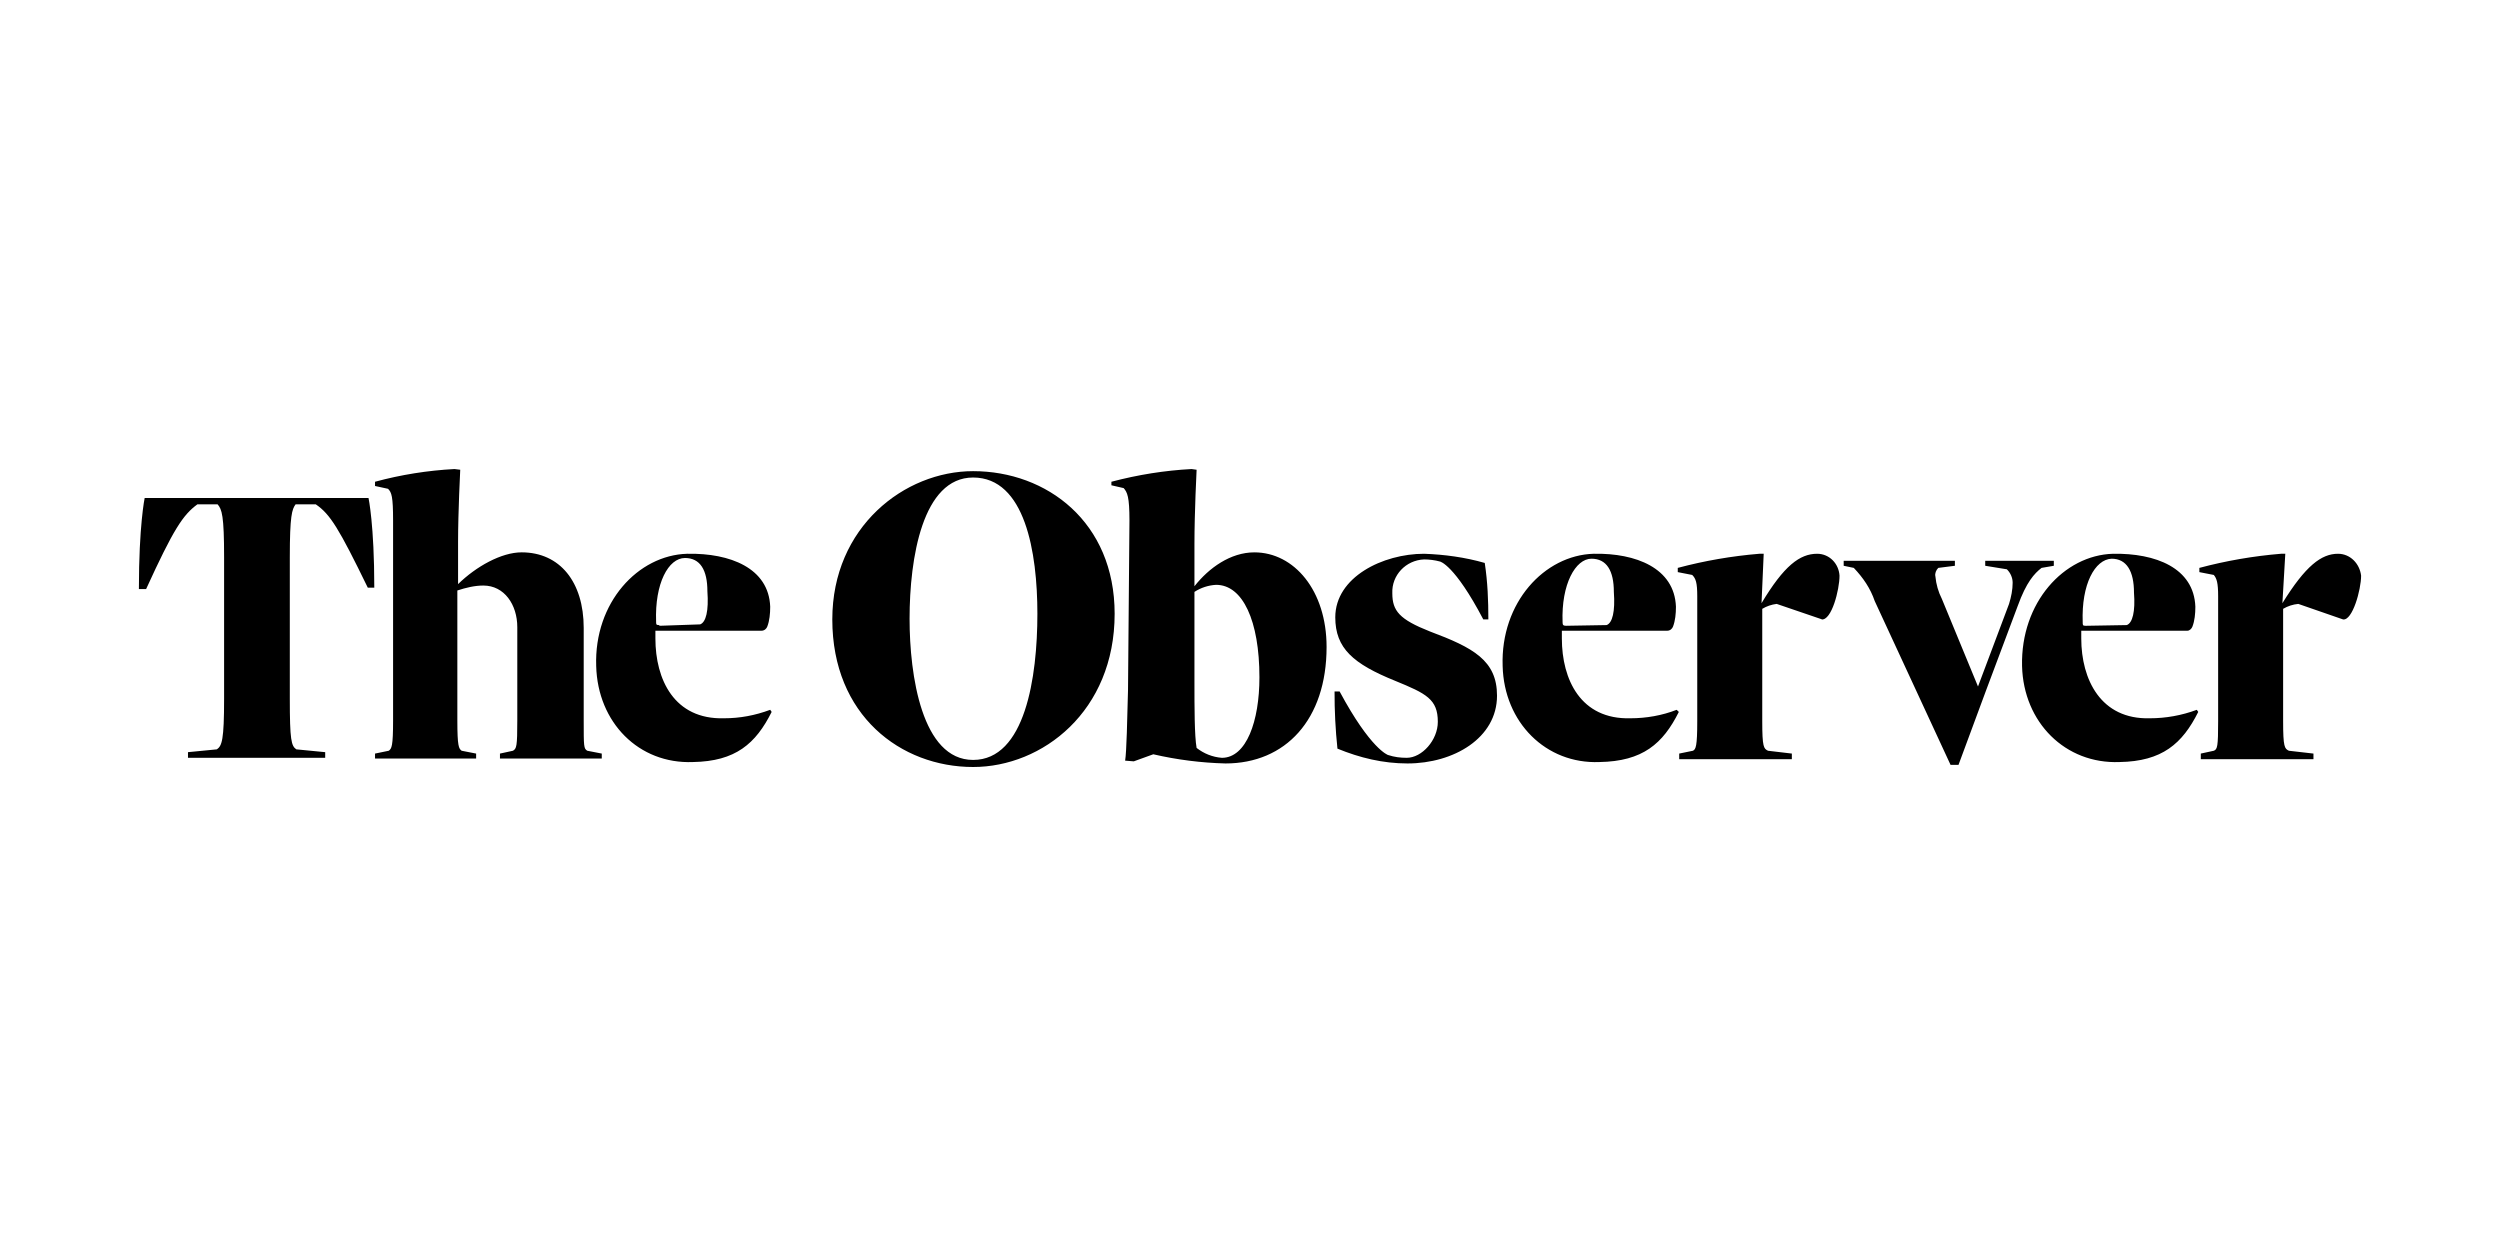 <svg xmlns="http://www.w3.org/2000/svg" width="180" height="90" viewBox="0 0 180 90">
  <path d="M0,9.413 C0,4.838 0.416,2.855 0.416,2.855 L16.533,2.855 C16.533,2.855 16.949,4.787 16.949,9.312 L16.481,9.312 C14.401,5.041 13.778,4.025 12.738,3.313 L11.282,3.313 C11.022,3.669 10.866,4.126 10.866,7.126 L10.866,17.293 C10.866,20.292 10.97,20.699 11.334,20.953 L13.414,21.156 L13.414,21.563 L3.535,21.563 L3.535,21.156 L5.615,20.953 C5.979,20.699 6.135,20.292 6.135,17.293 L6.135,7.125 C6.135,4.126 5.979,3.669 5.667,3.313 L4.211,3.313 C3.172,4.075 2.496,5.092 0.52,9.413 L0,9.413 L0,9.413 Z M25.997,21.614 L25.997,21.258 L26.933,21.054 C27.193,20.902 27.245,20.749 27.245,18.868 L27.245,12.158 C27.245,10.531 26.309,9.159 24.801,9.159 C24.177,9.159 23.553,9.311 22.929,9.515 L22.929,18.868 C22.929,20.749 23.033,20.902 23.241,21.054 L24.281,21.258 L24.281,21.614 L17.002,21.614 L17.002,21.258 L17.99,21.054 C18.198,20.902 18.302,20.749 18.302,18.868 L18.302,4.482 C18.302,2.754 18.198,2.449 17.938,2.194 L17.002,1.991 L17.002,1.686 C18.874,1.178 20.798,0.873 22.721,0.771 L23.137,0.822 C23.137,0.822 22.981,3.872 22.981,6.007 L22.981,9.057 C24.281,7.786 26.101,6.769 27.556,6.769 C30.312,6.769 32.027,8.904 32.027,12.209 L32.027,18.868 C32.027,20.749 32.027,20.902 32.287,21.054 L33.327,21.257 L33.327,21.613 L25.945,21.613 L25.997,21.613 L25.997,21.614 Z M60.064,0.923 C55.125,0.923 49.926,4.939 49.926,11.599 C49.926,18.512 54.865,22.224 60.064,22.224 C65.055,22.224 70.254,18.208 70.254,11.192 C70.254,4.584 65.367,0.923 60.064,0.923 Z M60.064,21.715 C56.373,21.715 55.489,15.615 55.489,11.548 C55.489,7.176 56.425,1.381 60.064,1.381 C63.808,1.381 64.692,6.77 64.692,11.192 C64.692,15.767 63.808,21.715 60.064,21.715 Z M80.315,6.77 C78.6,6.77 77.04,7.888 76,9.21 L76,6.16 C76,3.872 76.156,0.822 76.156,0.822 L75.792,0.771 C73.868,0.873 71.945,1.178 70.021,1.686 L70.021,1.94 L70.905,2.144 C71.165,2.449 71.321,2.754 71.321,4.482 L71.217,16.682 C71.165,18.716 71.113,21.156 71.009,21.766 L71.633,21.817 L73.037,21.308 C74.742,21.703 76.484,21.924 78.236,21.969 C82.551,21.969 85.514,18.817 85.514,13.581 C85.514,9.515 83.175,6.77 80.315,6.77 Z M77.976,21.563 C77.3,21.512 76.676,21.258 76.156,20.851 C76,19.987 76,17.903 76,16.072 L76,16.022 L76,9.616 C76.464,9.314 77.003,9.138 77.56,9.108 C79.484,9.108 80.679,11.701 80.679,15.767 C80.679,18.919 79.743,21.563 77.976,21.563 Z M96.902,7.532 C97.11,8.905 97.162,10.226 97.162,11.599 L96.798,11.599 C94.718,7.634 93.678,7.43 93.678,7.43 C93.314,7.329 92.898,7.278 92.534,7.278 C91.215,7.333 90.191,8.423 90.247,9.714 C90.247,9.715 90.247,9.717 90.247,9.718 C90.247,10.989 90.767,11.599 92.95,12.463 C96.07,13.632 97.785,14.547 97.785,17.089 C97.785,20.139 94.666,21.969 91.339,21.969 C89.571,21.969 87.907,21.563 86.296,20.902 C86.152,19.534 86.083,18.159 86.088,16.784 L86.452,16.784 C88.687,20.952 89.935,21.359 89.935,21.359 C90.403,21.512 90.819,21.562 91.287,21.562 C92.379,21.562 93.523,20.292 93.523,18.97 C93.523,17.343 92.691,16.936 90.455,16.021 C87.44,14.801 86.14,13.683 86.14,11.446 C86.14,8.549 89.571,6.871 92.535,6.871 C93.99,6.922 95.498,7.125 96.902,7.532 L96.902,7.532 Z M121.197,11.599 L117.921,10.481 C117.553,10.525 117.198,10.647 116.882,10.836 L116.882,18.919 C116.882,20.8 116.986,20.902 117.298,21.054 L119.013,21.257 L119.013,21.664 L110.903,21.664 L110.903,21.257 L111.891,21.054 C112.098,20.952 112.202,20.749 112.202,18.919 L112.202,9.921 C112.202,8.955 112.098,8.65 111.838,8.396 L110.799,8.193 L110.799,7.888 C112.721,7.375 114.688,7.035 116.674,6.871 L116.986,6.871 L116.83,10.43 C118.441,7.736 119.585,6.871 120.833,6.871 C121.717,6.871 122.393,7.583 122.445,8.447 C122.445,9.464 121.873,11.701 121.145,11.599 L121.197,11.599 Z M158.7,11.599 L155.477,10.481 C155.09,10.518 154.717,10.639 154.385,10.836 L154.385,18.919 C154.385,20.8 154.489,20.902 154.801,21.054 L156.569,21.257 L156.569,21.664 L148.458,21.664 L148.458,21.257 L149.394,21.054 C149.654,20.952 149.706,20.749 149.706,18.919 L149.706,9.921 C149.706,8.955 149.602,8.65 149.394,8.396 L148.354,8.193 L148.354,7.888 C150.277,7.375 152.243,7.035 154.229,6.871 L154.541,6.871 L154.333,10.43 C155.997,7.736 157.141,6.871 158.336,6.871 C159.22,6.871 159.896,7.583 160,8.447 C160,9.464 159.376,11.701 158.7,11.599 L158.7,11.599 Z M130.752,7.38 L130.752,7.736 L129.556,7.888 C129.4,8.041 129.296,8.295 129.348,8.498 C129.4,9.064 129.558,9.616 129.816,10.125 L132.416,16.428 L134.651,10.481 C134.807,9.972 134.911,9.464 134.911,8.956 C134.911,8.6 134.755,8.244 134.495,7.99 L132.936,7.736 L132.936,7.38 L137.875,7.38 L137.875,7.736 L136.991,7.888 C136.471,8.295 135.899,8.905 135.275,10.633 L132.988,16.733 L131.012,22.071 L130.44,22.071 L124.981,10.277 C124.669,9.362 124.149,8.6 123.473,7.888 L122.745,7.736 L122.745,7.38 L130.804,7.38 L130.752,7.38 L130.752,7.38 Z M45.455,18.106 C44.363,18.512 43.272,18.716 42.128,18.716 C38.541,18.817 37.189,15.92 37.189,12.971 L37.189,12.412 L44.831,12.412 C45.039,12.412 45.195,12.26 45.247,12.107 C45.403,11.7 45.455,11.192 45.455,10.684 C45.351,7.888 42.544,6.82 39.528,6.871 L39.476,6.871 C35.941,6.973 32.77,10.379 32.926,14.954 C33.03,19.021 35.993,22.02 39.892,21.867 C42.96,21.817 44.415,20.546 45.559,18.258 L45.455,18.106 Z M39.32,7.176 C40.412,7.176 40.932,8.04 40.932,9.565 C41.036,10.989 40.828,11.802 40.412,11.955 L37.5,12.056 L37.448,12.006 C37.24,12.006 37.24,11.955 37.24,11.751 C37.137,9.006 38.125,7.176 39.32,7.176 Z M110.72,18.106 C109.68,18.512 108.536,18.716 107.393,18.716 C103.805,18.817 102.454,15.92 102.454,12.971 L102.454,12.412 L110.044,12.412 C110.252,12.412 110.408,12.26 110.46,12.107 C110.616,11.7 110.668,11.192 110.668,10.684 C110.564,7.888 107.757,6.82 104.793,6.871 L104.741,6.871 C101.206,6.973 98.034,10.379 98.19,14.954 C98.294,19.021 101.31,22.02 105.157,21.867 C108.277,21.817 109.732,20.546 110.876,18.258 L110.72,18.106 Z M104.585,7.227 C105.677,7.227 106.197,8.091 106.197,9.616 C106.301,11.04 106.093,11.853 105.677,12.006 L102.749,12.056 C102.755,12.056 102.759,12.057 102.765,12.057 L102.713,12.057 L102.749,12.056 C102.556,12.053 102.506,12 102.506,11.802 C102.402,9.057 103.441,7.227 104.585,7.227 Z M148.17,18.106 C147.078,18.512 145.934,18.716 144.791,18.716 C141.255,18.817 139.851,15.92 139.851,12.971 L139.851,12.412 L147.494,12.412 C147.65,12.412 147.806,12.26 147.858,12.107 C148.014,11.7 148.066,11.192 148.066,10.684 C147.962,7.888 145.206,6.82 142.139,6.871 C138.604,6.973 135.484,10.379 135.588,14.954 C135.692,19.021 138.708,22.02 142.607,21.867 C145.675,21.817 147.13,20.546 148.274,18.258 L148.17,18.106 Z M142.035,7.227 C143.127,7.227 143.647,8.142 143.647,9.667 C143.751,11.04 143.543,11.853 143.127,12.006 L140.163,12.057 C139.955,12.057 139.955,12.006 139.955,11.802 C139.852,9.057 140.839,7.278 142.035,7.227 Z" transform="translate(10 33)"/>
</svg>

